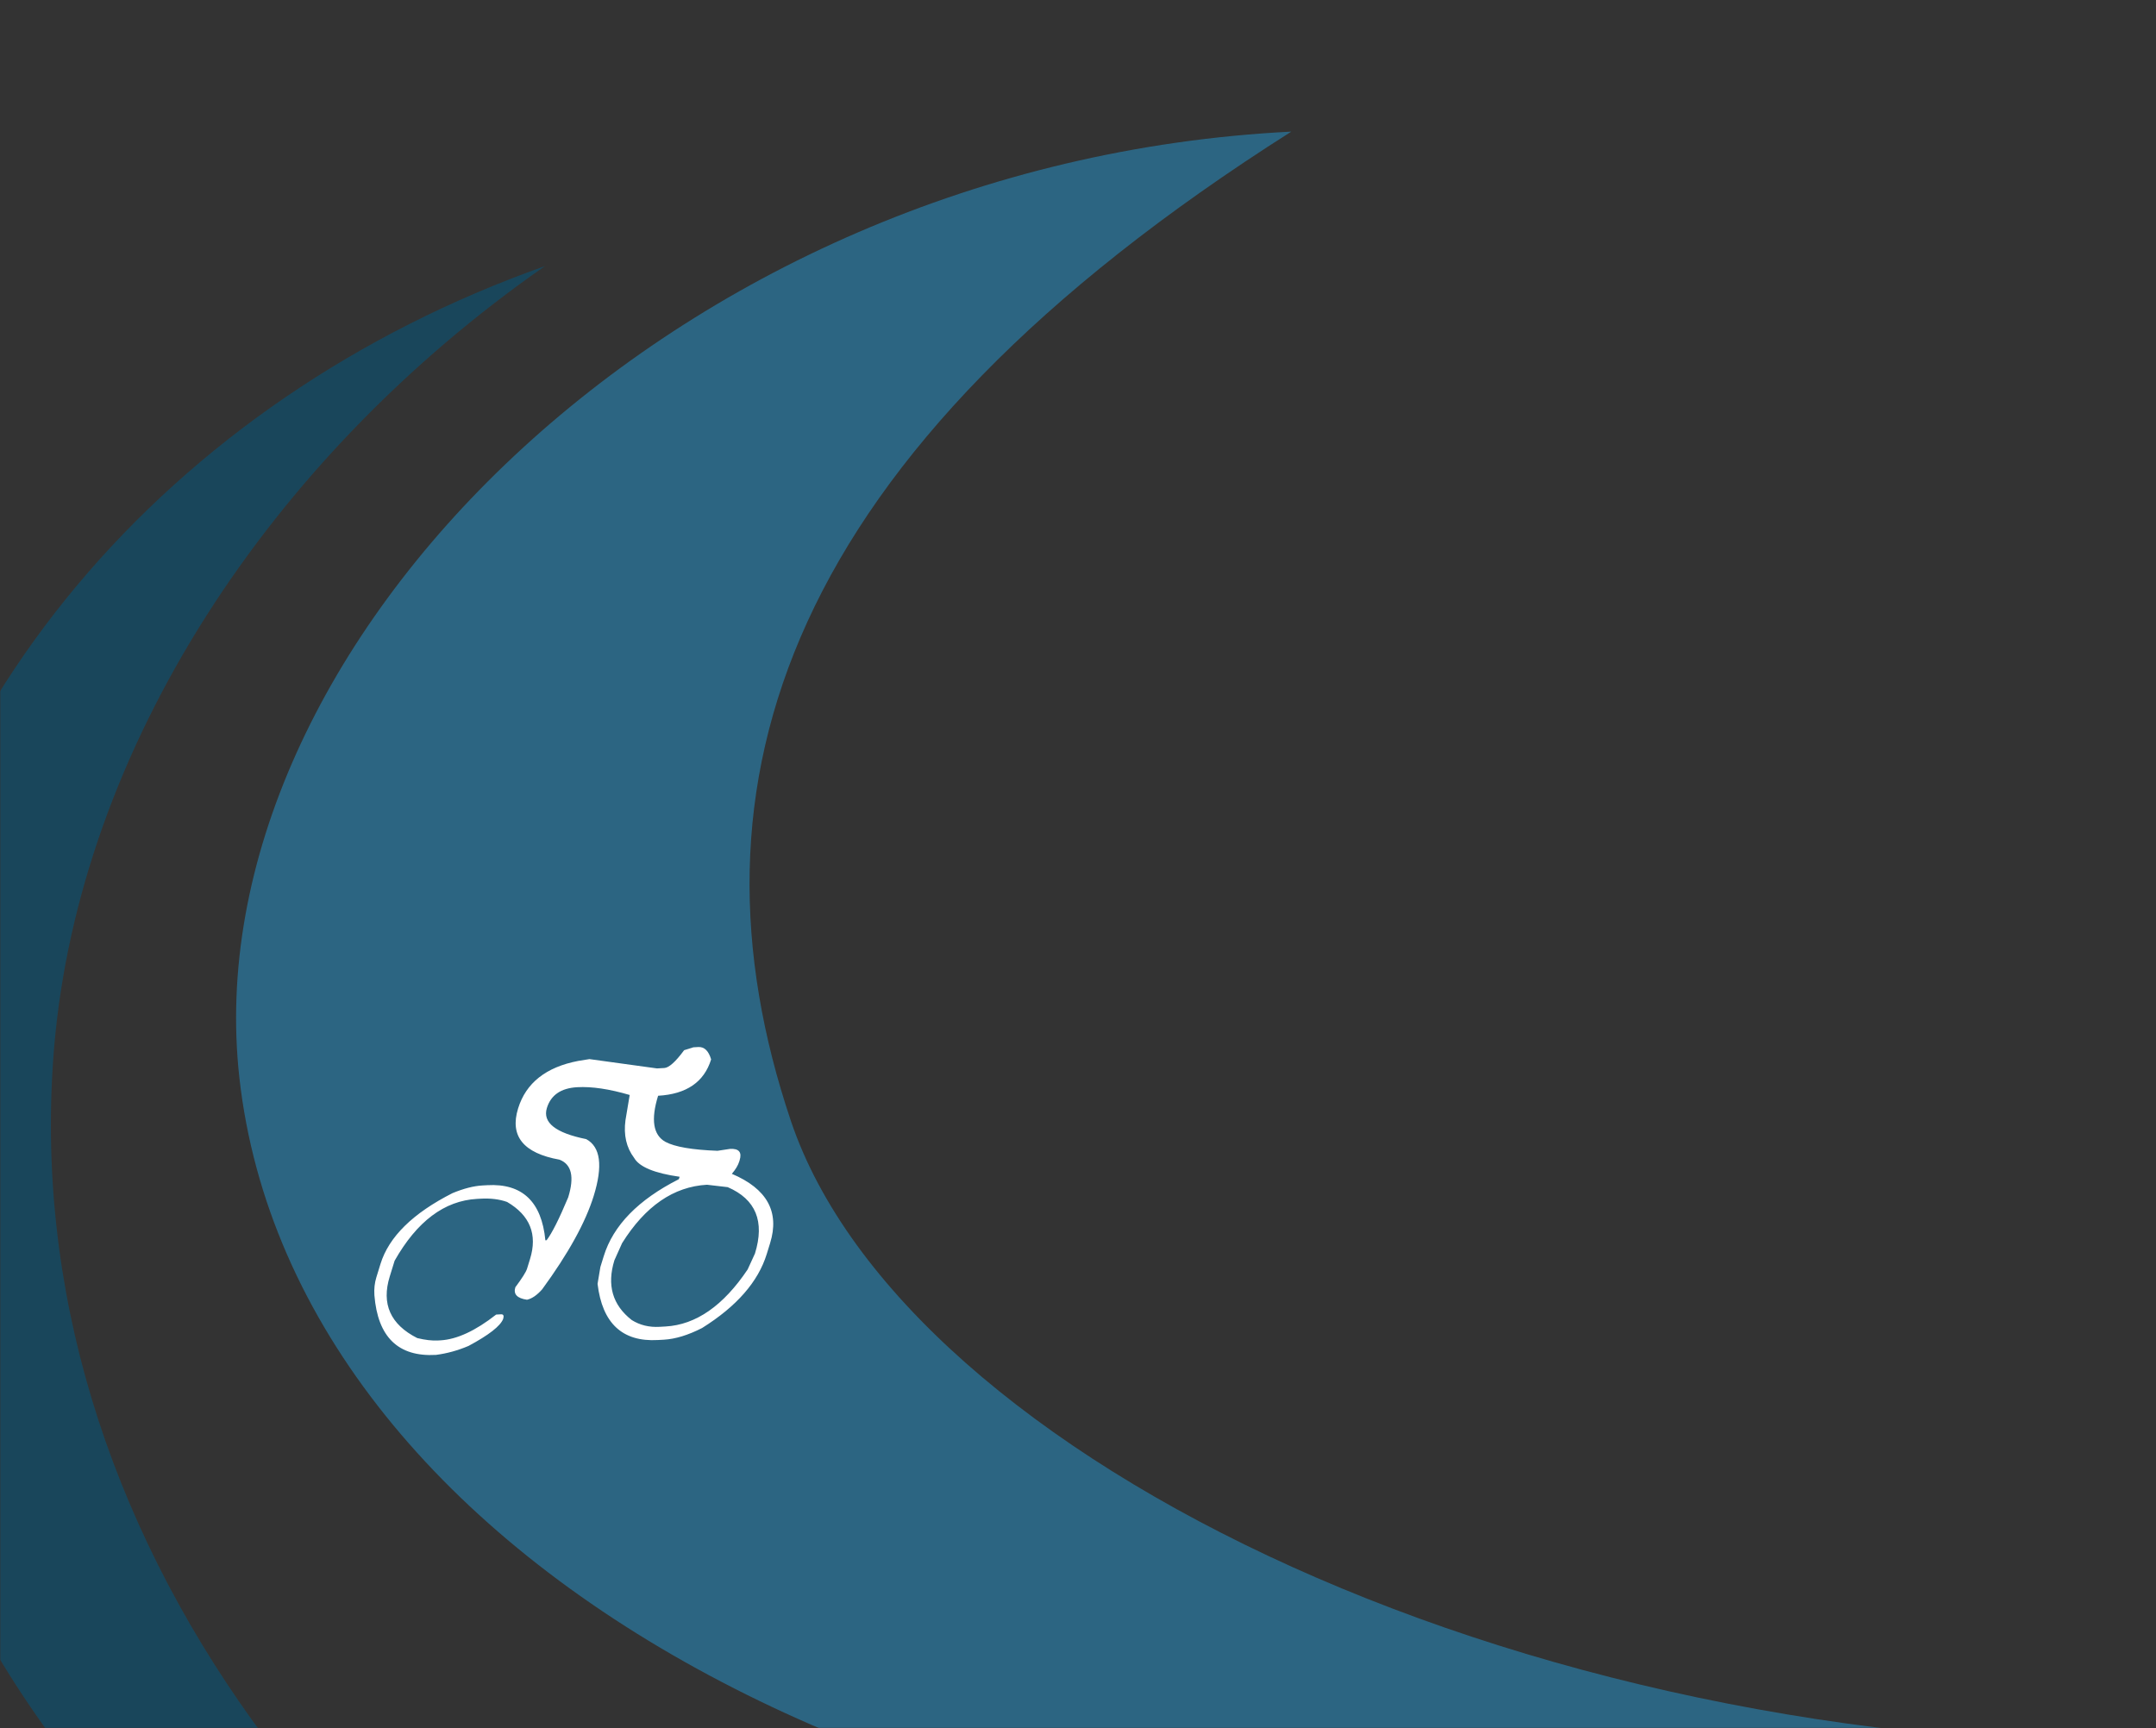 <svg xmlns="http://www.w3.org/2000/svg" width="792" height="635" viewBox="0 0 792 635" fill="none"><rect x="0" y="0" width="792" height="635" fill="#333333" stroke="none"/><mask id="mask0_253_515" style="mask-type:alpha" maskUnits="userSpaceOnUse" x="0" y="0" width="792" height="635"><rect width="792" height="635" fill="white"></rect></mask><g mask="url(#mask0_253_515)"><g opacity="0.5"><path d="M817.794 640.496L818.138 643.581C760.018 664.737 695.032 678.861 625.661 684.135C348.71 705.19 108.001 576.113 87.932 395.897C70.431 238.741 245.887 59.806 474.348 48.361C287 167.135 249.043 288.466 290.5 411.746C331.957 535.026 564.359 649.396 817.794 640.496Z" fill="#2598D2"></path><path d="M319.038 809.648C97.387 781.459 -66.67 601.672 -49.76 402.488C-37.715 260.611 62.913 146.321 200.153 97.778C99.25 168.091 29.216 274.871 19.884 384.795C5.099 561.424 129.286 726.275 319.038 809.648Z" fill="#005983"></path></g></g><path fill-rule="evenodd" clip-rule="evenodd" d="M228.522 456.735C237.042 443.118 247.437 435.968 259.71 435.275L267.33 436.162C277.648 440.615 280.982 448.742 277.332 460.547L274.649 466.39C265.701 479.739 255.646 486.721 244.492 487.351L242.257 487.477C238.466 487.687 235.068 486.862 232.067 484.984C225 479.474 222.879 472.15 225.702 463.018L228.522 456.735ZM251.312 385.844C248.163 390.111 245.738 392.29 244.027 392.386L241.349 392.537L216.534 389.116L212.379 389.789C200.569 392.059 193.216 397.872 190.326 407.228C187.18 417.404 192.256 423.681 205.548 426.068C209.988 427.791 211.047 432.398 208.728 439.901C205.381 447.891 202.733 453.147 200.788 455.667L200.341 455.686C198.961 441.469 191.841 434.717 178.971 435.442L177.188 435.542C173.987 435.723 170.337 436.661 166.233 438.352C151.671 445.738 142.852 454.405 139.778 464.35L138.263 469.259C137.62 471.335 137.378 473.535 137.536 475.862C138.77 491.26 146.303 498.567 160.137 497.789C164.172 497.271 168.167 496.175 172.121 494.49C179.566 490.497 183.805 487.193 184.833 484.579C185.199 483.391 184.935 482.825 184.041 482.875L182.26 482.974C174.638 488.951 167.815 492.106 161.792 492.443L160.897 492.493C158.741 492.614 156.201 492.322 153.276 491.609C143.419 486.621 140.049 479.075 143.172 468.978L144.962 463.187C153.162 448.716 163.25 441.144 175.225 440.472L176.565 440.397C180.208 440.191 183.446 440.593 186.278 441.597C194.695 446.525 197.503 453.515 194.703 462.572L193.602 466.139C193.234 467.324 191.801 469.599 189.306 472.942C188.524 475.472 189.953 477.001 193.591 477.522C195.393 477.13 197.249 475.858 199.156 473.704C208.779 460.544 215.095 449.099 218.101 439.372C221.522 428.305 220.598 421.357 215.339 418.511C204.06 416.232 199.246 412.414 200.898 407.069C202.366 402.317 206.077 399.775 212.026 399.439C217.382 399.14 223.814 400.09 231.316 402.295L229.764 411.575C229.031 417.013 230.092 421.621 232.942 425.404C234.839 428.724 240.411 431.039 249.654 432.343L249.378 433.23C234.474 440.783 225.277 450.206 221.79 461.486L220.549 465.496L219.513 471.685C221.246 486.18 228.62 493.062 241.636 492.327L243.868 492.203C248.106 491.964 252.787 490.528 257.91 487.91C270.598 479.97 278.511 470.919 281.657 460.745L282.897 456.729C286.454 445.224 281.769 436.738 268.845 431.264C270.221 429.652 271.125 428.142 271.561 426.728L271.697 426.284C272.616 423.315 271.439 421.921 268.166 422.105L263.565 422.802C254.248 422.454 247.863 421.355 244.413 419.503C239.931 416.983 239.044 411.34 241.752 402.581C252.166 401.994 258.658 397.544 261.227 389.225C260.304 386.07 258.726 384.554 256.494 384.678L254.71 384.78L251.312 385.844Z" fill="white"></path></svg>